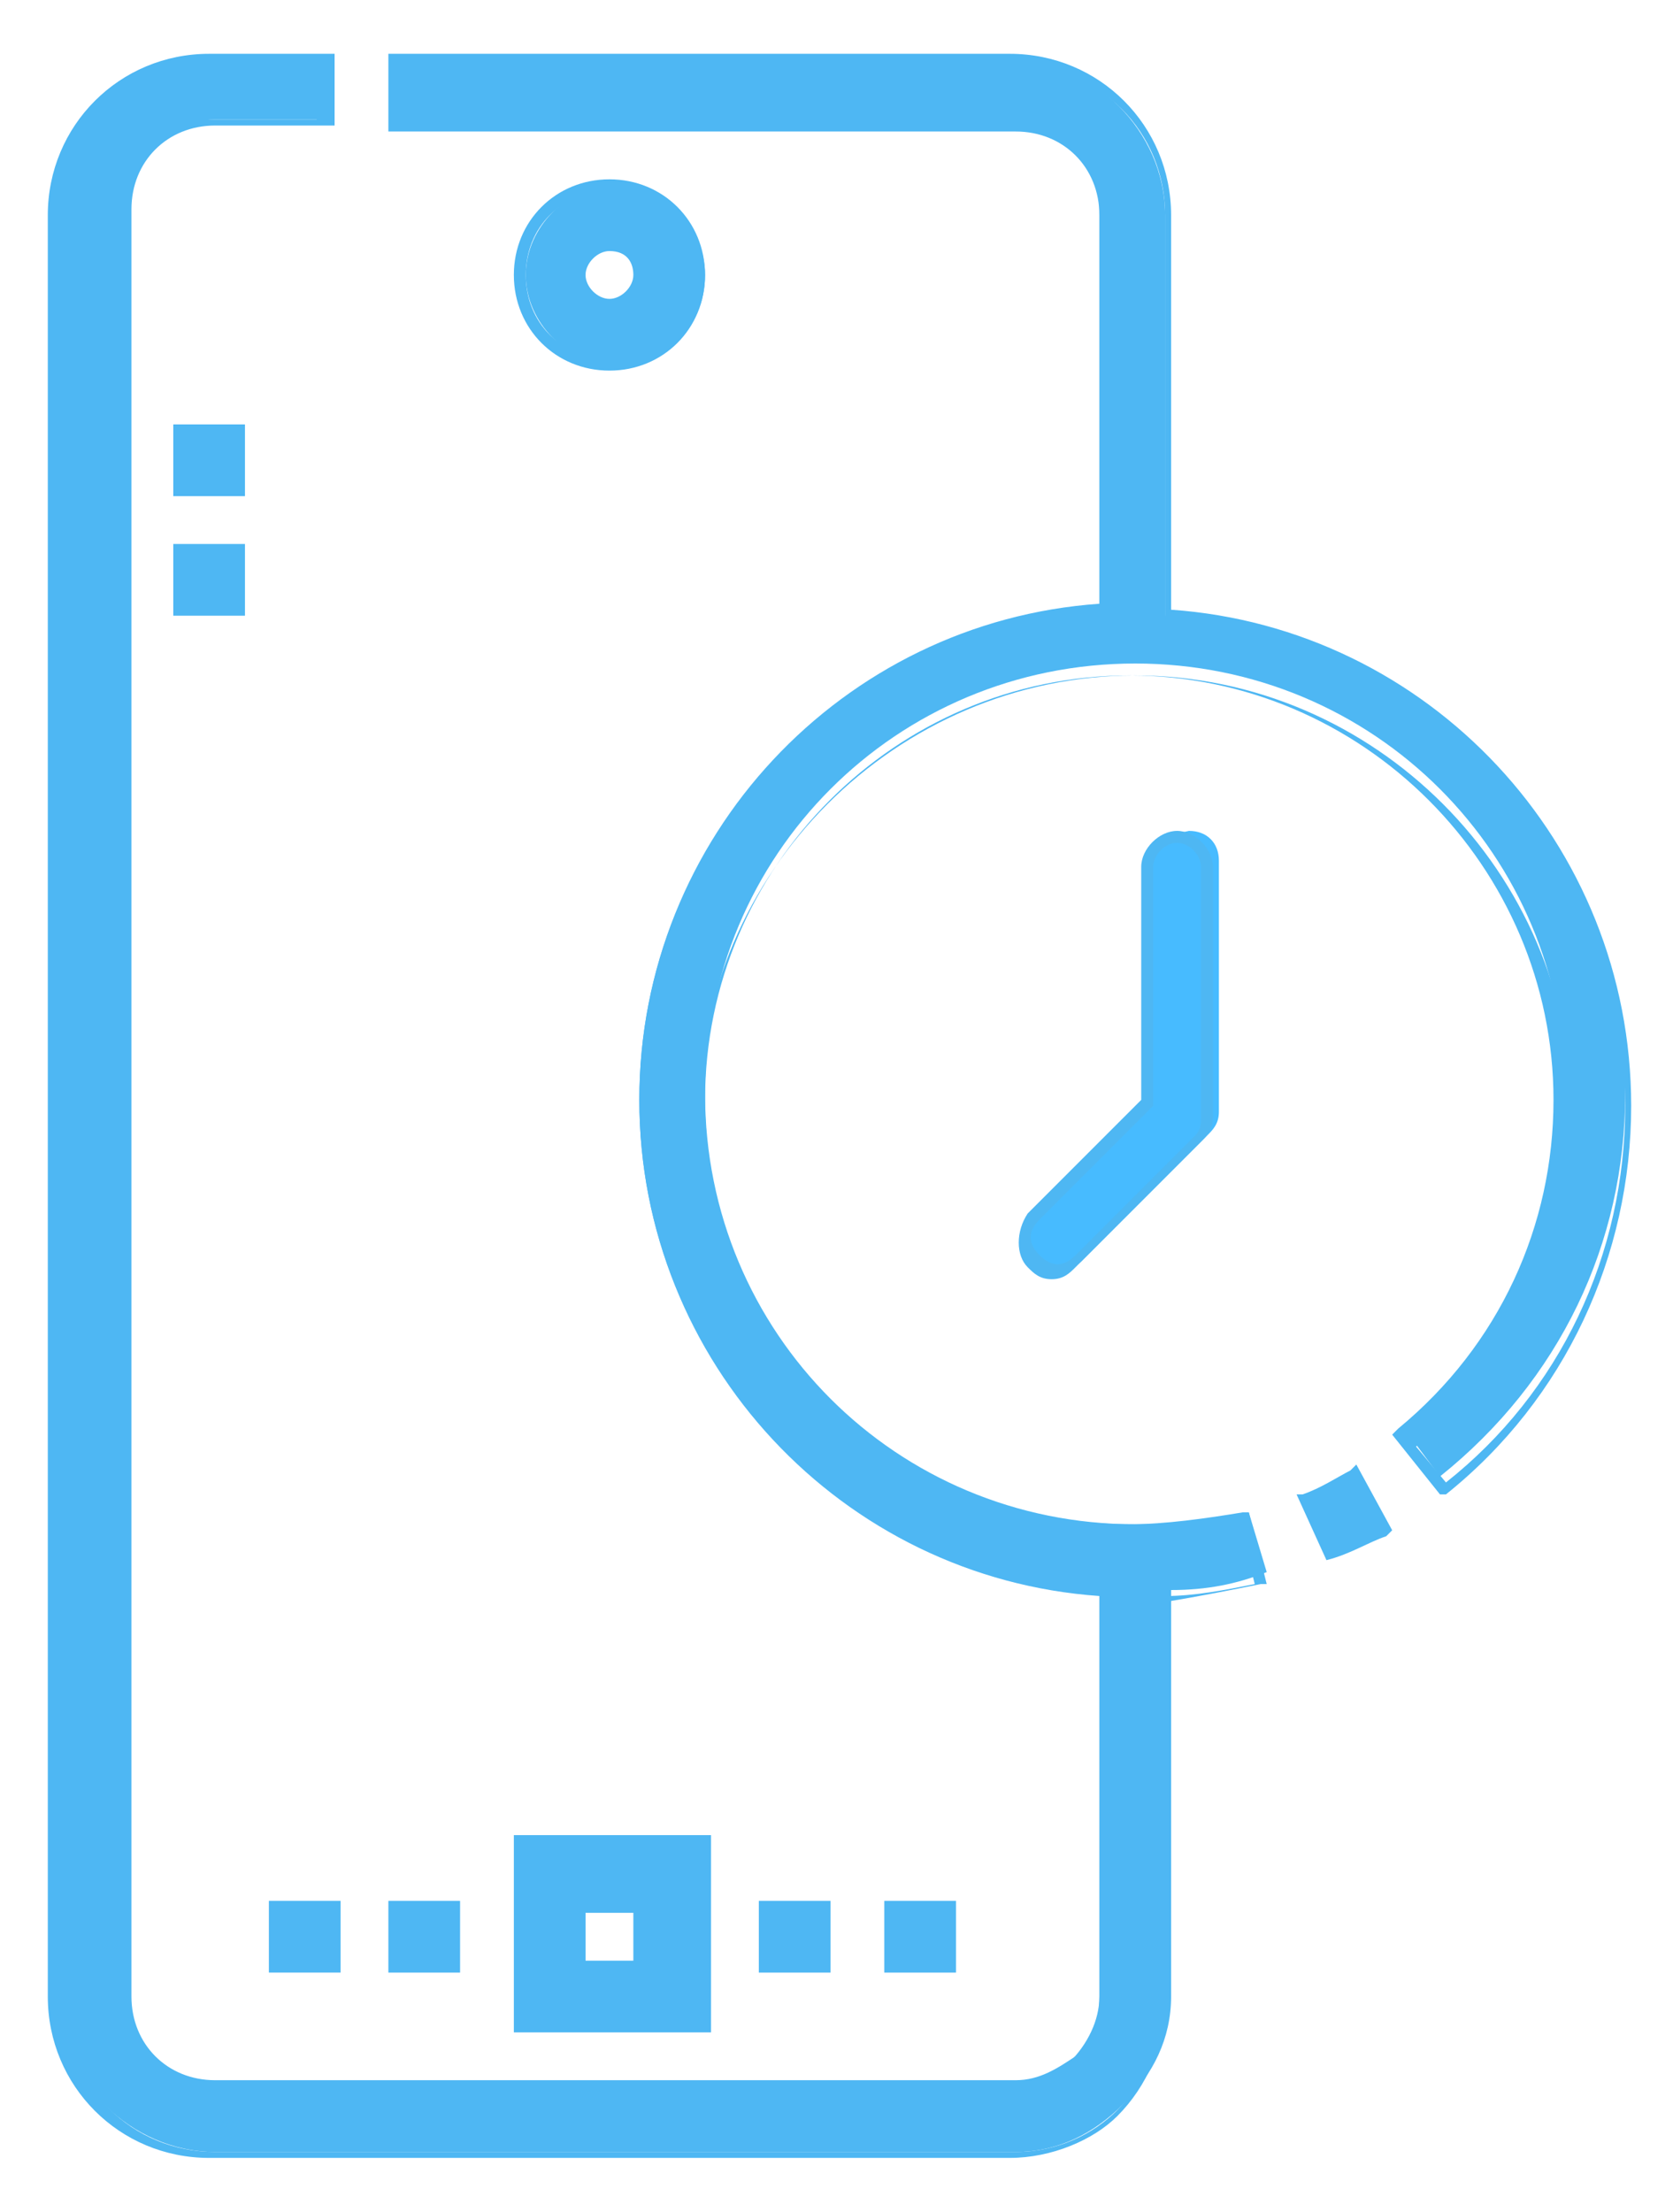 <?xml version="1.0" encoding="utf-8"?>
<!-- Generator: Adobe Illustrator 25.0.1, SVG Export Plug-In . SVG Version: 6.00 Build 0)  -->
<svg version="1.1" id="Слой_1" xmlns="http://www.w3.org/2000/svg" xmlns:xlink="http://www.w3.org/1999/xlink" x="0px" y="0px"
	 viewBox="0 0 28 37" style="enable-background:new 0 0 28 37;" xml:space="preserve">
<style type="text/css">
	.st0{fill:#4EB7F3;}
	.st1{fill:#47BBFF;}
</style>
<path class="st0" d="M11.8,4.6c0-0.8-0.7-1.5-1.5-1.5c-0.8,0-1.5,0.7-1.5,1.5s0.7,1.5,1.5,1.5C11.1,6.1,11.8,5.5,11.8,4.6z M9.7,4.6
	c0-0.3,0.2-0.5,0.5-0.5s0.5,0.2,0.5,0.5c0,0.3-0.2,0.5-0.5,0.5S9.7,4.9,9.7,4.6z"/>
<path class="st0" d="M10.2,6.2c-0.9,0-1.6-0.7-1.6-1.6S9.3,3,10.2,3s1.6,0.7,1.6,1.6S11.1,6.2,10.2,6.2z M10.2,3.2
	c-0.8,0-1.4,0.6-1.4,1.4S9.4,6,10.2,6s1.4-0.6,1.4-1.4S11,3.2,10.2,3.2z M10.2,5.2c-0.3,0-0.6-0.3-0.6-0.6C9.6,4.3,9.9,4,10.2,4
	s0.6,0.3,0.6,0.6C10.9,4.9,10.6,5.2,10.2,5.2z M10.2,4.2c-0.2,0-0.4,0.2-0.4,0.4S10,5,10.2,5s0.4-0.2,0.4-0.4S10.5,4.2,10.2,4.2z"/>
<path class="st0" d="M8.7,33.9h3.1v-3.1H8.7V33.9z M9.7,31.9h1v1h-1V31.9z"/>
<path class="st0" d="M11.9,34H8.6v-3.3h3.3V34z M8.8,33.8h2.9V31H8.8V33.8z M10.9,33H9.6v-1.2h1.2V33z M9.8,32.8h0.8V32H9.8V32.8z"
	/>
<path class="st0" d="M12.8,31.9h1v1h-1V31.9z"/>
<path class="st0" d="M13.9,33h-1.2v-1.2h1.2V33z M12.9,32.8h0.8V32h-0.8V32.8z"/>
<path class="st0" d="M14.9,31.9h1v1h-1V31.9z"/>
<path class="st0" d="M16,33h-1.2v-1.2H16V33z M15,32.8h0.8V32H15V32.8z"/>
<path class="st0" d="M4.6,31.9h1v1h-1V31.9z"/>
<path class="st0" d="M5.7,33H4.5v-1.2h1.2V33z M4.7,32.8h0.8V32H4.7V32.8z"/>
<path class="st0" d="M6.6,31.9h1v1h-1V31.9z"/>
<path class="st0" d="M7.8,33H6.5v-1.2h1.2V33z M6.7,32.8h0.8V32H6.7V32.8z"/>
<path class="st0" d="M21.8,25.1l0.4,0.9c0.3-0.1,0.7-0.3,1-0.5l-0.5-0.9C22.4,24.8,22.1,24.9,21.8,25.1z"/>
<path class="st0" d="M22.2,26.1L21.7,25l0.1,0c0.3-0.1,0.6-0.3,0.8-0.4l0.1-0.1l0.6,1.1l-0.1,0.1C22.9,25.8,22.6,26,22.2,26.1
	L22.2,26.1z M21.9,25.1l0.3,0.8c0.3-0.1,0.5-0.3,0.8-0.4l-0.4-0.7C22.4,24.9,22.2,25,21.9,25.1z"/>
<path class="st0" d="M19.5,10.3V3.6c0-1.4-1.2-2.6-2.6-2.6H6.6v1h10.3c0.8,0,1.5,0.7,1.5,1.5v6.7c-4.3,0.3-7.7,3.8-7.7,8.2
	c0,4.4,3.4,7.9,7.7,8.2v6.8c0,0.4-0.2,0.8-0.5,1.1c-0.3,0.3-0.7,0.5-1.1,0.5c0,0,0,0,0,0L3.6,35C2.7,35,2,34.3,2,33.4V3.6
	C2,2.7,2.7,2,3.6,2h2V1h-2C2.2,1,1,2.2,1,3.6v29.9C1,34.8,2.2,36,3.6,36l13.4,0h0c0.7,0,1.3-0.3,1.8-0.8c0.5-0.5,0.8-1.1,0.8-1.8
	v-6.8c0.6,0,1.1-0.1,1.6-0.3l-0.3-1c-0.6,0.2-1.2,0.2-1.9,0.2c-4,0-7.2-3.2-7.2-7.2s3.2-7.2,7.2-7.2s7.2,3.2,7.2,7.2
	c0,2.2-1,4.2-2.7,5.6l0.6,0.8c2-1.6,3.1-3.9,3.1-6.4C27.2,14.1,23.8,10.5,19.5,10.3z"/>
<path class="st0" d="M16.9,36.1l-13.4,0c-1.5,0-2.7-1.2-2.7-2.7V3.6c0-1.5,1.2-2.7,2.7-2.7h2.1v1.2H3.6c-0.8,0-1.4,0.6-1.4,1.4v29.9
	c0,0.8,0.6,1.4,1.4,1.4l13.4,0c0.4,0,0.7-0.2,1-0.4c0.3-0.3,0.4-0.6,0.4-1v-6.7c-4.3-0.3-7.7-3.9-7.7-8.3s3.4-8,7.7-8.3V3.6
	c0-0.8-0.6-1.4-1.4-1.4H6.5V0.9h10.4c1.5,0,2.7,1.2,2.7,2.7v6.6c4.3,0.3,7.7,3.9,7.7,8.3c0,2.5-1.1,4.9-3.1,6.5L24.1,25l-0.8-1
	l0.1-0.1c1.7-1.4,2.6-3.4,2.6-5.5c0-3.9-3.2-7.1-7.1-7.1s-7.1,3.2-7.1,7.1s3.2,7.1,7.1,7.1c0.6,0,1.3-0.1,1.9-0.2l0.1,0l0.3,1.2
	l-0.1,0c-0.5,0.1-1,0.2-1.6,0.3v6.7c0,0.7-0.3,1.4-0.8,1.9C18.3,35.8,17.6,36.1,16.9,36.1z M3.6,1.1c-1.4,0-2.5,1.1-2.5,2.5v29.9
	c0,1.4,1.1,2.5,2.5,2.5l13.4,0c0.7,0,1.3-0.3,1.7-0.7c0.5-0.5,0.7-1.1,0.7-1.7v-6.9l0.1,0c0.5,0,1-0.1,1.5-0.2l-0.2-0.8
	c-0.6,0.2-1.2,0.2-1.8,0.2c-4,0-7.3-3.3-7.3-7.3s3.3-7.3,7.3-7.3c4,0,7.3,3.3,7.3,7.3c0,2.2-1,4.2-2.6,5.6l0.5,0.6
	c1.9-1.5,3-3.8,3-6.3c0-4.3-3.3-7.8-7.6-8.1l-0.1,0V3.6c0-1.4-1.1-2.5-2.5-2.5H6.7v0.8h10.2c0.9,0,1.6,0.7,1.6,1.6v6.8l-0.1,0
	c-4.3,0.3-7.6,3.8-7.6,8.1c0,4.3,3.3,7.8,7.6,8.1l0.1,0v6.9c0,0.4-0.2,0.9-0.5,1.2c-0.3,0.3-0.7,0.5-1.2,0.5l-13.4,0
	c-0.9,0-1.6-0.7-1.6-1.6V3.6c0-0.9,0.7-1.6,1.6-1.6h1.9V1.1H3.6z"/>
<path class="st0" d="M3,7.2h1v1H3V7.2z"/>
<path class="st0" d="M4.1,8.3H2.9V7.1h1.2V8.3z M3.1,8.1h0.8V7.3H3.1V8.1z"/>
<path class="st0" d="M3,9.2h1v1H3V9.2z"/>
<path class="st0" d="M4.1,10.3H2.9V9.1h1.2V10.3z M3.1,10.1h0.8V9.3H3.1V10.1z"/>
<path class="st1" d="M19.2,14.5v4l-1.9,1.9c-0.2,0.2-0.2,0.5,0,0.7c0.1,0.1,0.2,0.2,0.4,0.2c0.1,0,0.3-0.1,0.4-0.2l2.1-2.1
	c0.1-0.1,0.2-0.2,0.2-0.4v-4.2c0-0.3-0.2-0.5-0.5-0.5C19.4,14,19.2,14.2,19.2,14.5z"/>
<path class="st0" d="M17.6,21.4c-0.2,0-0.3-0.1-0.4-0.2c-0.2-0.2-0.2-0.6,0-0.9l1.9-1.9v-3.9c0-0.3,0.3-0.6,0.6-0.6s0.6,0.3,0.6,0.6
	v4.2c0,0.2-0.1,0.3-0.2,0.4l-2.1,2.1C17.9,21.3,17.8,21.4,17.6,21.4z M19.7,14.1c-0.2,0-0.4,0.2-0.4,0.4v4l-1.9,1.9
	c-0.2,0.2-0.2,0.4,0,0.6c0.2,0.2,0.4,0.2,0.6,0L20,19c0.1-0.1,0.1-0.2,0.1-0.3v-4.2C20.1,14.3,19.9,14.1,19.7,14.1z"/>
</svg>
